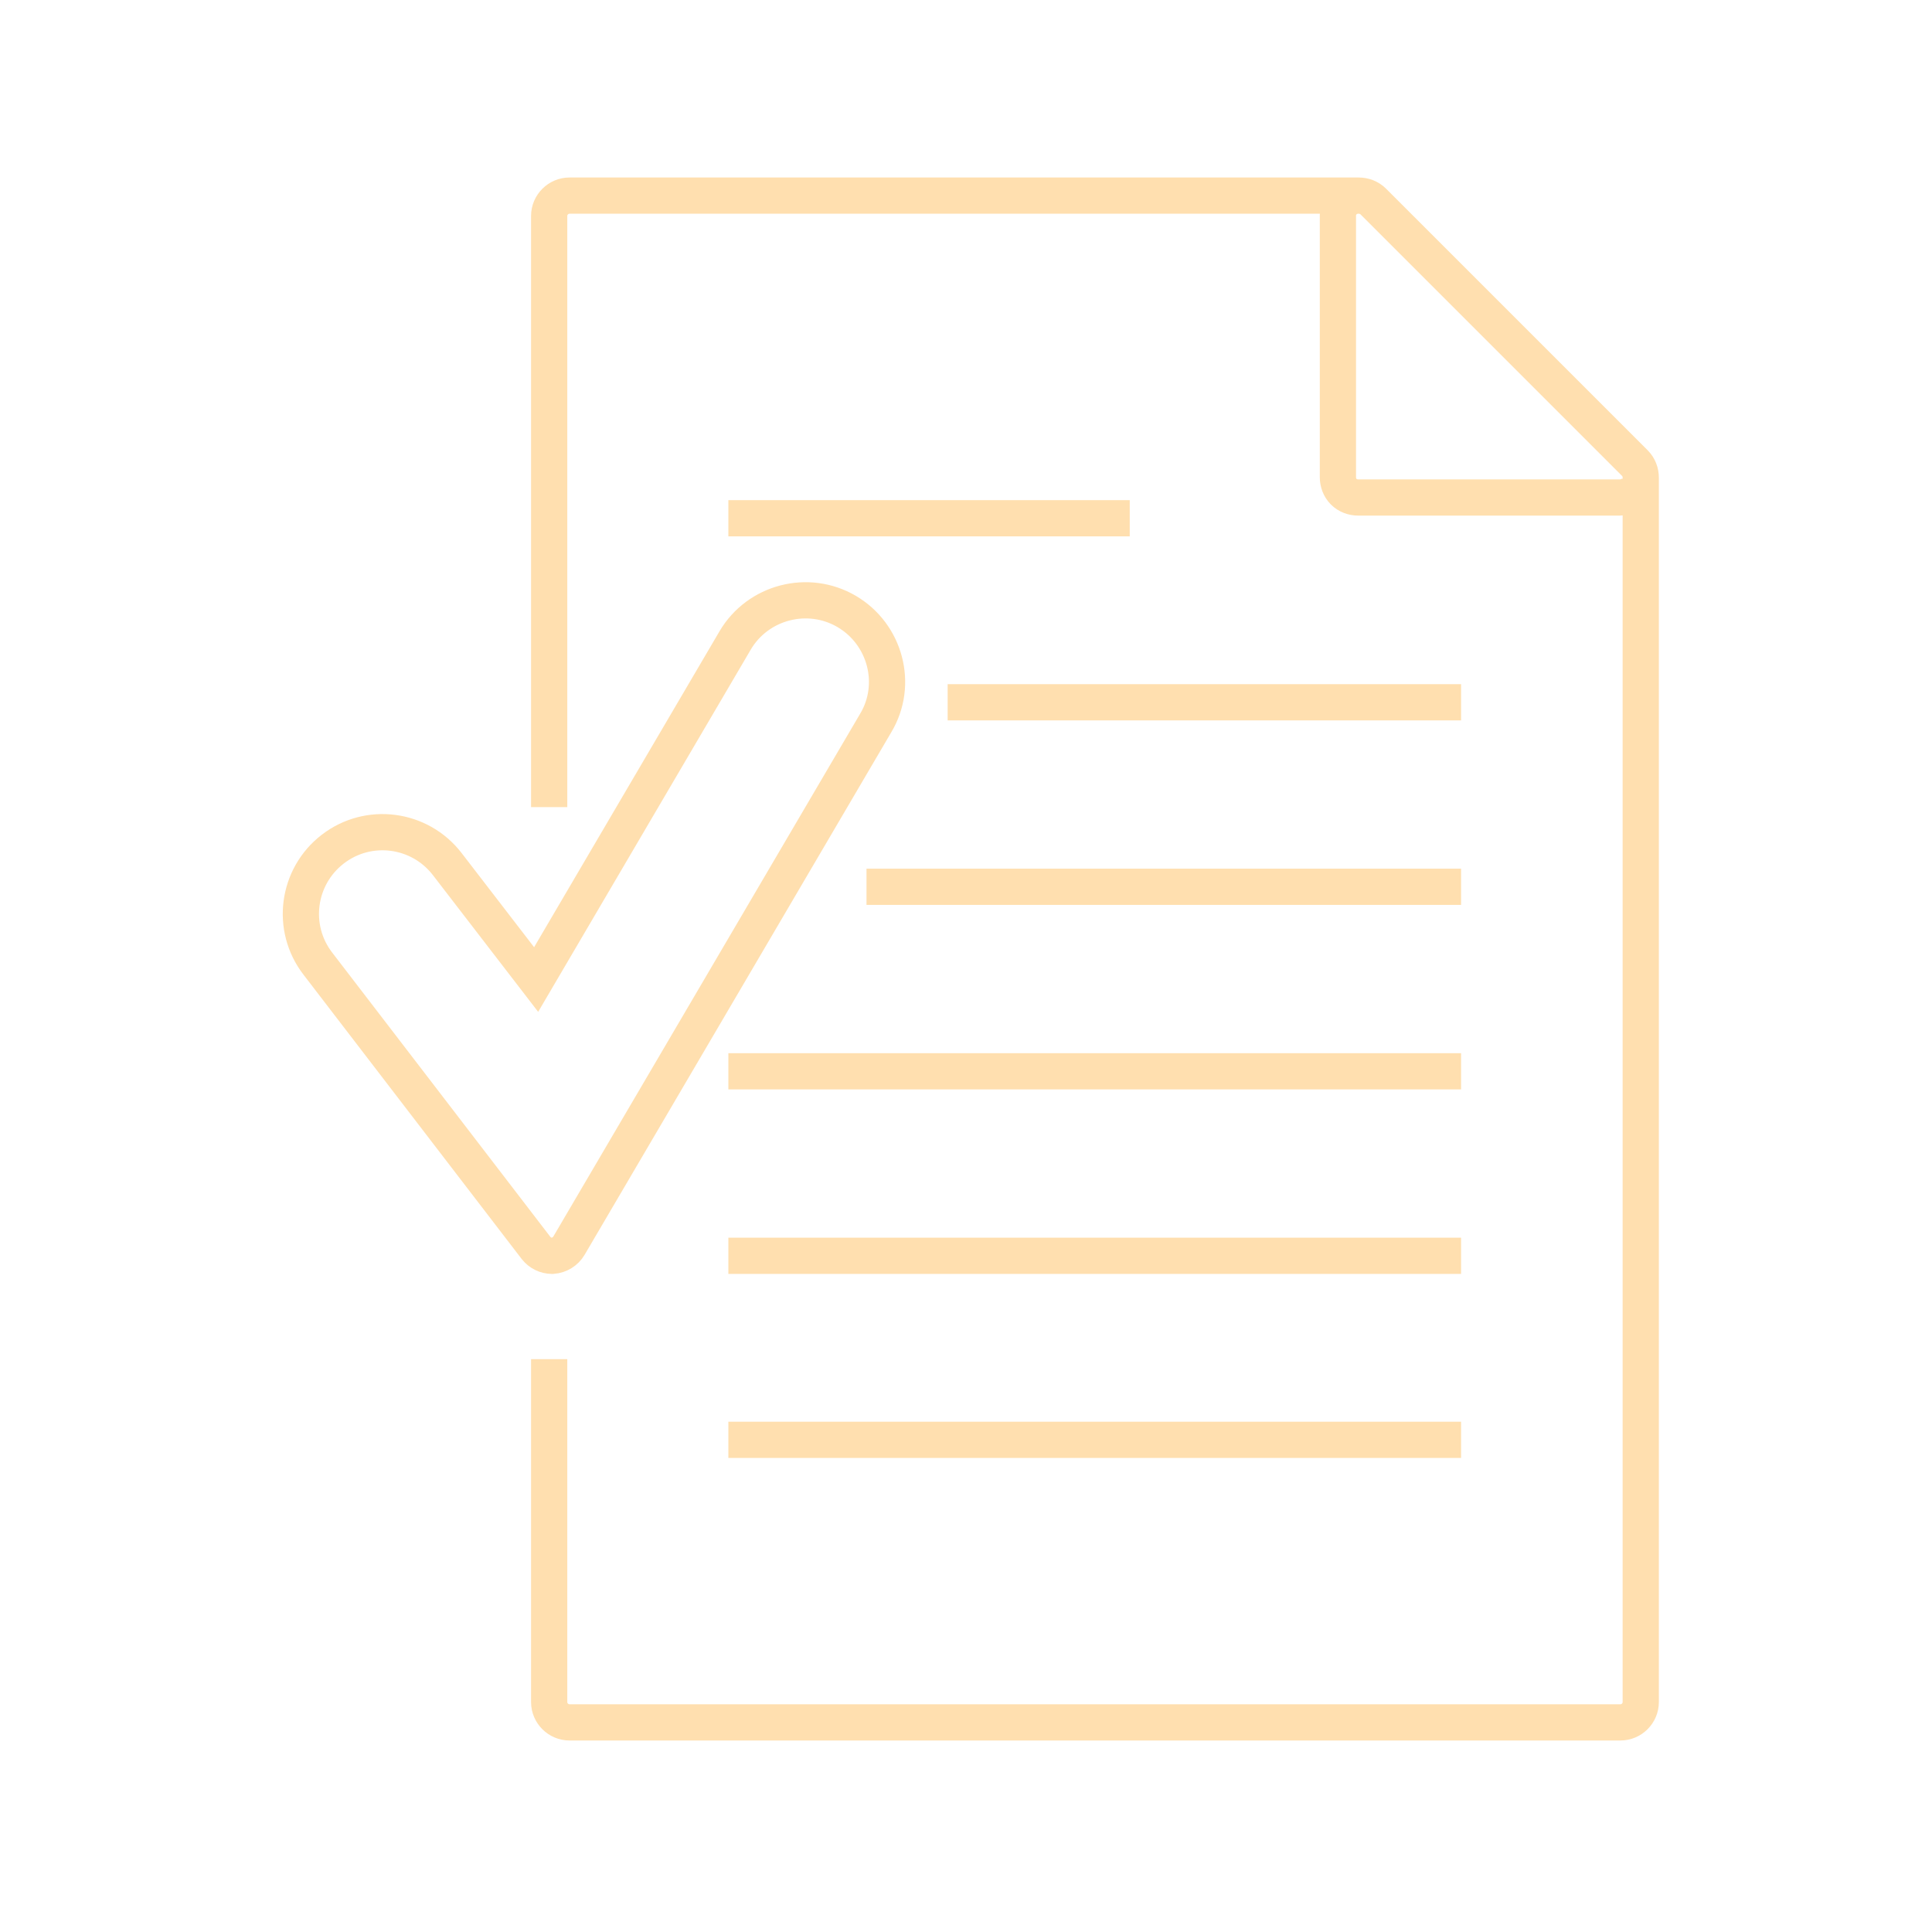 <?xml version="1.0" encoding="UTF-8"?>
<svg id="Layer_1" data-name="Layer 1" xmlns="http://www.w3.org/2000/svg" viewBox="0 0 40 40">
  <defs>
    <style>
      .cls-1 {
        fill: none;
        stroke: #ffdfaf;
        stroke-miterlimit: 10;
        stroke-width: .75px;
      }
    </style>
  </defs>
  <g>
    <g>
      <path class="cls-1" d="M11.37,16.71V4.47c0-.23.19-.42.42-.42h16.34c.11,0,.22.04.3.12l5.42,5.42c.08.08.12.19.12.3v25.35c0,.23-.19.42-.42.42H11.79c-.23,0-.42-.19-.42-.42v-7.1"/>
      <path class="cls-1" d="M33.93,10.04c-.06.16-.22.26-.39.26h-5.42c-.11,0-.22-.04-.3-.12-.08-.08-.12-.19-.12-.3v-5.42c0-.17.11-.32.27-.39M33.84,9.59"/>
    </g>
    <g>
      <path class="cls-1" d="M23.39,10.73h-8.31"/>
      <path class="cls-1" d="M30.25,14.54h-10.63"/>
      <path class="cls-1" d="M30.25,18.36h-12.31"/>
      <path class="cls-1" d="M30.25,22.18h-15.17"/>
      <path class="cls-1" d="M30.25,26h-15.17"/>
      <path class="cls-1" d="M30.25,29.81h-15.17"/>
    </g>
  </g>
  <path class="cls-1" d="M11.43,26c-.13,0-.25-.06-.33-.16l-4.52-5.89c-.57-.74-.43-1.8.31-2.37.74-.57,1.8-.43,2.37.31l1.84,2.39,4.12-7.02c.47-.8,1.51-1.07,2.31-.6.8.47,1.08,1.51.6,2.31l-6.35,10.82c-.07.12-.2.2-.34.21,0,0-.02,0-.03,0Z"/>
</svg>
